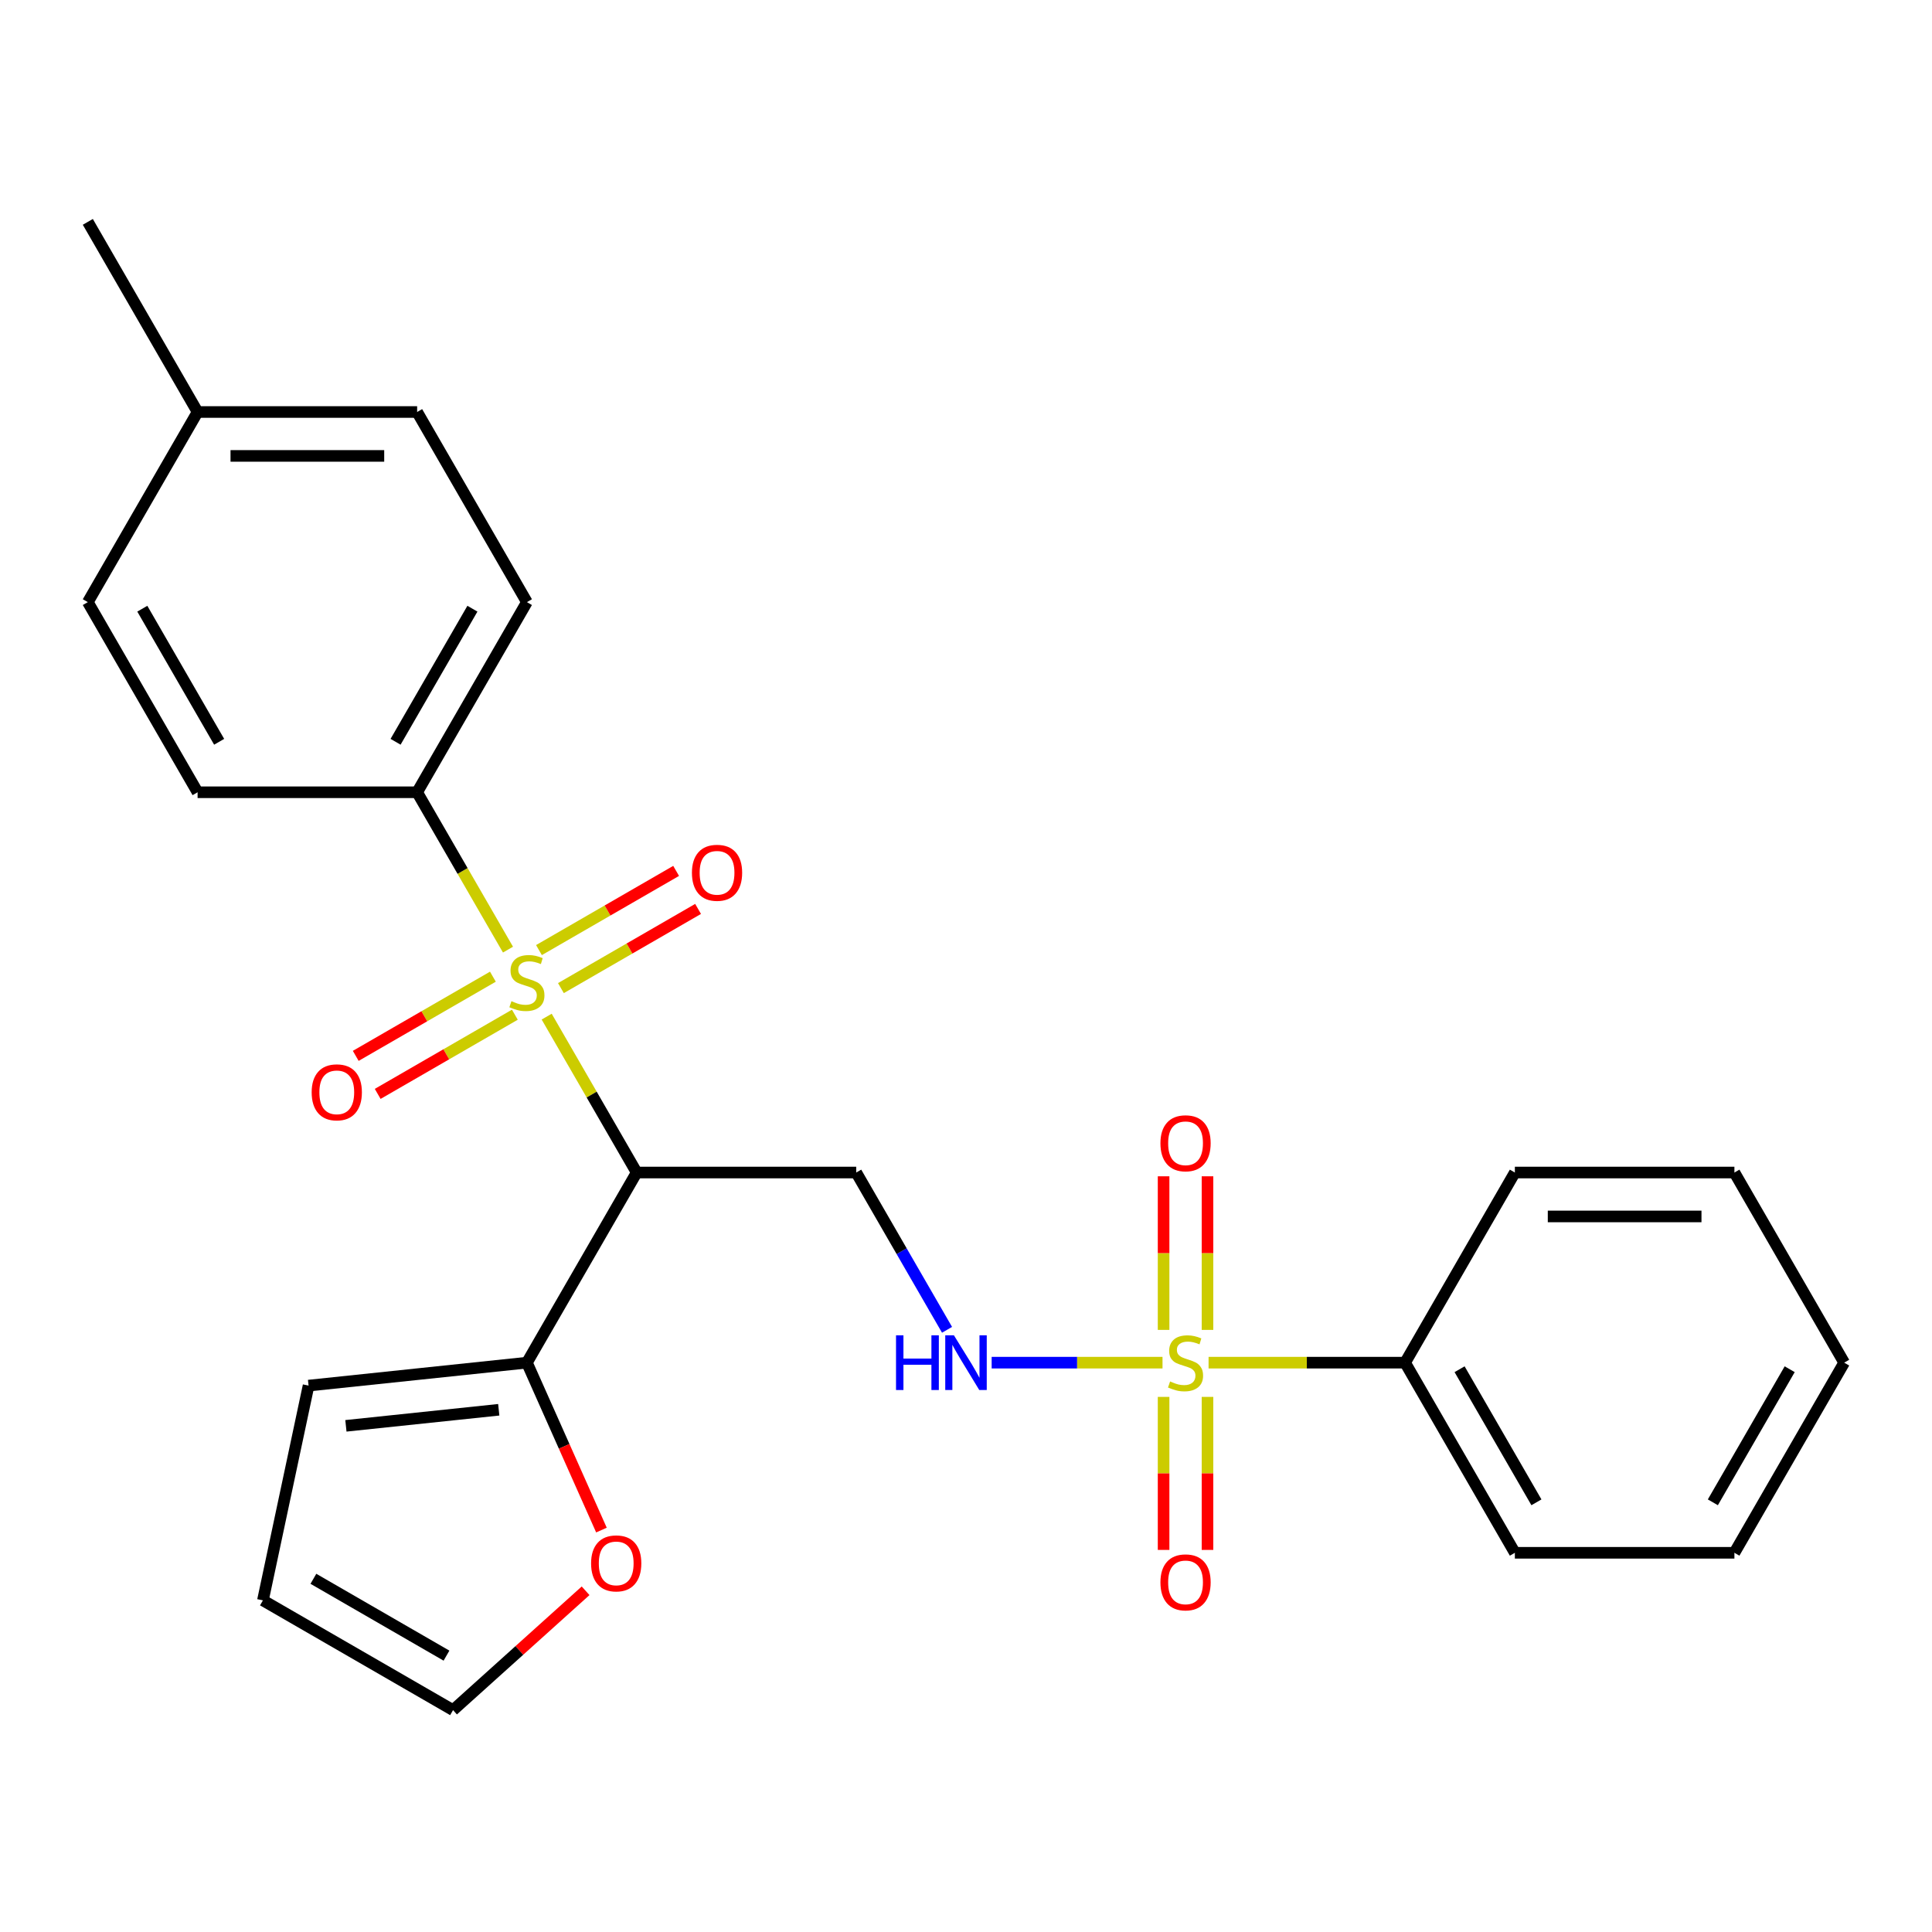 <?xml version='1.0' encoding='iso-8859-1'?>
<svg version='1.1' baseProfile='full'
              xmlns='http://www.w3.org/2000/svg'
                      xmlns:rdkit='http://www.rdkit.org/xml'
                      xmlns:xlink='http://www.w3.org/1999/xlink'
                  xml:space='preserve'
width='1000px' height='1000px' viewBox='0 0 1000 1000'>
<!-- END OF HEADER -->
<rect style='opacity:1.0;fill:#FFFFFF;stroke:none' width='1000' height='1000' x='0' y='0'> </rect>
<path class='bond-1' d='M 282.958,526.208 L 306.252,566.554' style='fill:none;fill-rule:evenodd;stroke:#CCCC00;stroke-width:6px;stroke-linecap:butt;stroke-linejoin:miter;stroke-opacity:1' />
<path class='bond-1' d='M 306.252,566.554 L 329.545,606.899' style='fill:none;fill-rule:evenodd;stroke:#000000;stroke-width:6px;stroke-linecap:butt;stroke-linejoin:miter;stroke-opacity:1' />
<path class='bond-5' d='M 262.935,491.526 L 239.422,450.801' style='fill:none;fill-rule:evenodd;stroke:#CCCC00;stroke-width:6px;stroke-linecap:butt;stroke-linejoin:miter;stroke-opacity:1' />
<path class='bond-5' d='M 239.422,450.801 L 215.909,410.075' style='fill:none;fill-rule:evenodd;stroke:#000000;stroke-width:6px;stroke-linecap:butt;stroke-linejoin:miter;stroke-opacity:1' />
<path class='bond-6' d='M 290.33,511.446 L 325.827,490.952' style='fill:none;fill-rule:evenodd;stroke:#CCCC00;stroke-width:6px;stroke-linecap:butt;stroke-linejoin:miter;stroke-opacity:1' />
<path class='bond-6' d='M 325.827,490.952 L 361.324,470.457' style='fill:none;fill-rule:evenodd;stroke:#FF0000;stroke-width:6px;stroke-linecap:butt;stroke-linejoin:miter;stroke-opacity:1' />
<path class='bond-6' d='M 278.966,491.763 L 314.464,471.269' style='fill:none;fill-rule:evenodd;stroke:#CCCC00;stroke-width:6px;stroke-linecap:butt;stroke-linejoin:miter;stroke-opacity:1' />
<path class='bond-6' d='M 314.464,471.269 L 349.961,450.775' style='fill:none;fill-rule:evenodd;stroke:#FF0000;stroke-width:6px;stroke-linecap:butt;stroke-linejoin:miter;stroke-opacity:1' />
<path class='bond-7' d='M 255.125,505.529 L 219.627,526.023' style='fill:none;fill-rule:evenodd;stroke:#CCCC00;stroke-width:6px;stroke-linecap:butt;stroke-linejoin:miter;stroke-opacity:1' />
<path class='bond-7' d='M 219.627,526.023 L 184.13,546.517' style='fill:none;fill-rule:evenodd;stroke:#FF0000;stroke-width:6px;stroke-linecap:butt;stroke-linejoin:miter;stroke-opacity:1' />
<path class='bond-7' d='M 266.488,525.211 L 230.991,545.705' style='fill:none;fill-rule:evenodd;stroke:#CCCC00;stroke-width:6px;stroke-linecap:butt;stroke-linejoin:miter;stroke-opacity:1' />
<path class='bond-7' d='M 230.991,545.705 L 195.494,566.2' style='fill:none;fill-rule:evenodd;stroke:#FF0000;stroke-width:6px;stroke-linecap:butt;stroke-linejoin:miter;stroke-opacity:1' />
<path class='bond-0' d='M 601.715,705.311 L 557.499,705.311' style='fill:none;fill-rule:evenodd;stroke:#CCCC00;stroke-width:6px;stroke-linecap:butt;stroke-linejoin:miter;stroke-opacity:1' />
<path class='bond-0' d='M 557.499,705.311 L 513.283,705.311' style='fill:none;fill-rule:evenodd;stroke:#0000FF;stroke-width:6px;stroke-linecap:butt;stroke-linejoin:miter;stroke-opacity:1' />
<path class='bond-8' d='M 625,688.35 L 625,648.601' style='fill:none;fill-rule:evenodd;stroke:#CCCC00;stroke-width:6px;stroke-linecap:butt;stroke-linejoin:miter;stroke-opacity:1' />
<path class='bond-8' d='M 625,648.601 L 625,608.852' style='fill:none;fill-rule:evenodd;stroke:#FF0000;stroke-width:6px;stroke-linecap:butt;stroke-linejoin:miter;stroke-opacity:1' />
<path class='bond-8' d='M 602.273,688.35 L 602.273,648.601' style='fill:none;fill-rule:evenodd;stroke:#CCCC00;stroke-width:6px;stroke-linecap:butt;stroke-linejoin:miter;stroke-opacity:1' />
<path class='bond-8' d='M 602.273,648.601 L 602.273,608.852' style='fill:none;fill-rule:evenodd;stroke:#FF0000;stroke-width:6px;stroke-linecap:butt;stroke-linejoin:miter;stroke-opacity:1' />
<path class='bond-9' d='M 602.273,723.032 L 602.273,762.631' style='fill:none;fill-rule:evenodd;stroke:#CCCC00;stroke-width:6px;stroke-linecap:butt;stroke-linejoin:miter;stroke-opacity:1' />
<path class='bond-9' d='M 602.273,762.631 L 602.273,802.23' style='fill:none;fill-rule:evenodd;stroke:#FF0000;stroke-width:6px;stroke-linecap:butt;stroke-linejoin:miter;stroke-opacity:1' />
<path class='bond-9' d='M 625,723.032 L 625,762.631' style='fill:none;fill-rule:evenodd;stroke:#CCCC00;stroke-width:6px;stroke-linecap:butt;stroke-linejoin:miter;stroke-opacity:1' />
<path class='bond-9' d='M 625,762.631 L 625,802.23' style='fill:none;fill-rule:evenodd;stroke:#FF0000;stroke-width:6px;stroke-linecap:butt;stroke-linejoin:miter;stroke-opacity:1' />
<path class='bond-10' d='M 625.557,705.311 L 676.415,705.311' style='fill:none;fill-rule:evenodd;stroke:#CCCC00;stroke-width:6px;stroke-linecap:butt;stroke-linejoin:miter;stroke-opacity:1' />
<path class='bond-10' d='M 676.415,705.311 L 727.273,705.311' style='fill:none;fill-rule:evenodd;stroke:#000000;stroke-width:6px;stroke-linecap:butt;stroke-linejoin:miter;stroke-opacity:1' />
<path class='bond-3' d='M 329.545,606.899 L 443.182,606.899' style='fill:none;fill-rule:evenodd;stroke:#000000;stroke-width:6px;stroke-linecap:butt;stroke-linejoin:miter;stroke-opacity:1' />
<path class='bond-4' d='M 329.545,606.899 L 272.727,705.311' style='fill:none;fill-rule:evenodd;stroke:#000000;stroke-width:6px;stroke-linecap:butt;stroke-linejoin:miter;stroke-opacity:1' />
<path class='bond-2' d='M 490.185,688.31 L 466.683,647.605' style='fill:none;fill-rule:evenodd;stroke:#0000FF;stroke-width:6px;stroke-linecap:butt;stroke-linejoin:miter;stroke-opacity:1' />
<path class='bond-2' d='M 466.683,647.605 L 443.182,606.899' style='fill:none;fill-rule:evenodd;stroke:#000000;stroke-width:6px;stroke-linecap:butt;stroke-linejoin:miter;stroke-opacity:1' />
<path class='bond-11' d='M 272.727,705.311 L 292.017,748.637' style='fill:none;fill-rule:evenodd;stroke:#000000;stroke-width:6px;stroke-linecap:butt;stroke-linejoin:miter;stroke-opacity:1' />
<path class='bond-11' d='M 292.017,748.637 L 311.307,791.962' style='fill:none;fill-rule:evenodd;stroke:#FF0000;stroke-width:6px;stroke-linecap:butt;stroke-linejoin:miter;stroke-opacity:1' />
<path class='bond-12' d='M 272.727,705.311 L 159.713,717.189' style='fill:none;fill-rule:evenodd;stroke:#000000;stroke-width:6px;stroke-linecap:butt;stroke-linejoin:miter;stroke-opacity:1' />
<path class='bond-12' d='M 258.151,729.696 L 179.041,738.01' style='fill:none;fill-rule:evenodd;stroke:#000000;stroke-width:6px;stroke-linecap:butt;stroke-linejoin:miter;stroke-opacity:1' />
<path class='bond-15' d='M 215.909,410.075 L 272.727,311.663' style='fill:none;fill-rule:evenodd;stroke:#000000;stroke-width:6px;stroke-linecap:butt;stroke-linejoin:miter;stroke-opacity:1' />
<path class='bond-15' d='M 204.749,383.95 L 244.522,315.061' style='fill:none;fill-rule:evenodd;stroke:#000000;stroke-width:6px;stroke-linecap:butt;stroke-linejoin:miter;stroke-opacity:1' />
<path class='bond-16' d='M 215.909,410.075 L 102.273,410.075' style='fill:none;fill-rule:evenodd;stroke:#000000;stroke-width:6px;stroke-linecap:butt;stroke-linejoin:miter;stroke-opacity:1' />
<path class='bond-20' d='M 727.273,705.311 L 784.091,803.723' style='fill:none;fill-rule:evenodd;stroke:#000000;stroke-width:6px;stroke-linecap:butt;stroke-linejoin:miter;stroke-opacity:1' />
<path class='bond-20' d='M 755.478,708.709 L 795.251,777.598' style='fill:none;fill-rule:evenodd;stroke:#000000;stroke-width:6px;stroke-linecap:butt;stroke-linejoin:miter;stroke-opacity:1' />
<path class='bond-21' d='M 727.273,705.311 L 784.091,606.899' style='fill:none;fill-rule:evenodd;stroke:#000000;stroke-width:6px;stroke-linecap:butt;stroke-linejoin:miter;stroke-opacity:1' />
<path class='bond-13' d='M 303.106,823.386 L 268.803,854.274' style='fill:none;fill-rule:evenodd;stroke:#FF0000;stroke-width:6px;stroke-linecap:butt;stroke-linejoin:miter;stroke-opacity:1' />
<path class='bond-13' d='M 268.803,854.274 L 234.499,885.161' style='fill:none;fill-rule:evenodd;stroke:#000000;stroke-width:6px;stroke-linecap:butt;stroke-linejoin:miter;stroke-opacity:1' />
<path class='bond-14' d='M 159.713,717.189 L 136.087,828.343' style='fill:none;fill-rule:evenodd;stroke:#000000;stroke-width:6px;stroke-linecap:butt;stroke-linejoin:miter;stroke-opacity:1' />
<path class='bond-27' d='M 234.499,885.161 L 136.087,828.343' style='fill:none;fill-rule:evenodd;stroke:#000000;stroke-width:6px;stroke-linecap:butt;stroke-linejoin:miter;stroke-opacity:1' />
<path class='bond-27' d='M 231.101,856.956 L 162.213,817.183' style='fill:none;fill-rule:evenodd;stroke:#000000;stroke-width:6px;stroke-linecap:butt;stroke-linejoin:miter;stroke-opacity:1' />
<path class='bond-18' d='M 272.727,311.663 L 215.909,213.251' style='fill:none;fill-rule:evenodd;stroke:#000000;stroke-width:6px;stroke-linecap:butt;stroke-linejoin:miter;stroke-opacity:1' />
<path class='bond-17' d='M 102.273,410.075 L 45.455,311.663' style='fill:none;fill-rule:evenodd;stroke:#000000;stroke-width:6px;stroke-linecap:butt;stroke-linejoin:miter;stroke-opacity:1' />
<path class='bond-17' d='M 113.432,383.95 L 73.66,315.061' style='fill:none;fill-rule:evenodd;stroke:#000000;stroke-width:6px;stroke-linecap:butt;stroke-linejoin:miter;stroke-opacity:1' />
<path class='bond-19' d='M 45.455,311.663 L 102.273,213.251' style='fill:none;fill-rule:evenodd;stroke:#000000;stroke-width:6px;stroke-linecap:butt;stroke-linejoin:miter;stroke-opacity:1' />
<path class='bond-26' d='M 215.909,213.251 L 102.273,213.251' style='fill:none;fill-rule:evenodd;stroke:#000000;stroke-width:6px;stroke-linecap:butt;stroke-linejoin:miter;stroke-opacity:1' />
<path class='bond-26' d='M 198.864,235.979 L 119.318,235.979' style='fill:none;fill-rule:evenodd;stroke:#000000;stroke-width:6px;stroke-linecap:butt;stroke-linejoin:miter;stroke-opacity:1' />
<path class='bond-22' d='M 102.273,213.251 L 45.455,114.839' style='fill:none;fill-rule:evenodd;stroke:#000000;stroke-width:6px;stroke-linecap:butt;stroke-linejoin:miter;stroke-opacity:1' />
<path class='bond-24' d='M 784.091,803.723 L 897.727,803.723' style='fill:none;fill-rule:evenodd;stroke:#000000;stroke-width:6px;stroke-linecap:butt;stroke-linejoin:miter;stroke-opacity:1' />
<path class='bond-23' d='M 784.091,606.899 L 897.727,606.899' style='fill:none;fill-rule:evenodd;stroke:#000000;stroke-width:6px;stroke-linecap:butt;stroke-linejoin:miter;stroke-opacity:1' />
<path class='bond-23' d='M 801.136,629.626 L 880.682,629.626' style='fill:none;fill-rule:evenodd;stroke:#000000;stroke-width:6px;stroke-linecap:butt;stroke-linejoin:miter;stroke-opacity:1' />
<path class='bond-25' d='M 897.727,606.899 L 954.545,705.311' style='fill:none;fill-rule:evenodd;stroke:#000000;stroke-width:6px;stroke-linecap:butt;stroke-linejoin:miter;stroke-opacity:1' />
<path class='bond-28' d='M 897.727,803.723 L 954.545,705.311' style='fill:none;fill-rule:evenodd;stroke:#000000;stroke-width:6px;stroke-linecap:butt;stroke-linejoin:miter;stroke-opacity:1' />
<path class='bond-28' d='M 886.568,777.598 L 926.34,708.709' style='fill:none;fill-rule:evenodd;stroke:#000000;stroke-width:6px;stroke-linecap:butt;stroke-linejoin:miter;stroke-opacity:1' />
<path  class='atom-0' d='M 264.727 518.207
Q 265.047 518.327, 266.367 518.887
Q 267.687 519.447, 269.127 519.807
Q 270.607 520.127, 272.047 520.127
Q 274.727 520.127, 276.287 518.847
Q 277.847 517.527, 277.847 515.247
Q 277.847 513.687, 277.047 512.727
Q 276.287 511.767, 275.087 511.247
Q 273.887 510.727, 271.887 510.127
Q 269.367 509.367, 267.847 508.647
Q 266.367 507.927, 265.287 506.407
Q 264.247 504.887, 264.247 502.327
Q 264.247 498.767, 266.647 496.567
Q 269.087 494.367, 273.887 494.367
Q 277.167 494.367, 280.887 495.927
L 279.967 499.007
Q 276.567 497.607, 274.007 497.607
Q 271.247 497.607, 269.727 498.767
Q 268.207 499.887, 268.247 501.847
Q 268.247 503.367, 269.007 504.287
Q 269.807 505.207, 270.927 505.727
Q 272.087 506.247, 274.007 506.847
Q 276.567 507.647, 278.087 508.447
Q 279.607 509.247, 280.687 510.887
Q 281.807 512.487, 281.807 515.247
Q 281.807 519.167, 279.167 521.287
Q 276.567 523.367, 272.207 523.367
Q 269.687 523.367, 267.767 522.807
Q 265.887 522.287, 263.647 521.367
L 264.727 518.207
' fill='#CCCC00'/>
<path  class='atom-1' d='M 605.636 715.031
Q 605.956 715.151, 607.276 715.711
Q 608.596 716.271, 610.036 716.631
Q 611.516 716.951, 612.956 716.951
Q 615.636 716.951, 617.196 715.671
Q 618.756 714.351, 618.756 712.071
Q 618.756 710.511, 617.956 709.551
Q 617.196 708.591, 615.996 708.071
Q 614.796 707.551, 612.796 706.951
Q 610.276 706.191, 608.756 705.471
Q 607.276 704.751, 606.196 703.231
Q 605.156 701.711, 605.156 699.151
Q 605.156 695.591, 607.556 693.391
Q 609.996 691.191, 614.796 691.191
Q 618.076 691.191, 621.796 692.751
L 620.876 695.831
Q 617.476 694.431, 614.916 694.431
Q 612.156 694.431, 610.636 695.591
Q 609.116 696.711, 609.156 698.671
Q 609.156 700.191, 609.916 701.111
Q 610.716 702.031, 611.836 702.551
Q 612.996 703.071, 614.916 703.671
Q 617.476 704.471, 618.996 705.271
Q 620.516 706.071, 621.596 707.711
Q 622.716 709.311, 622.716 712.071
Q 622.716 715.991, 620.076 718.111
Q 617.476 720.191, 613.116 720.191
Q 610.596 720.191, 608.676 719.631
Q 606.796 719.111, 604.556 718.191
L 605.636 715.031
' fill='#CCCC00'/>
<path  class='atom-3' d='M 463.78 691.151
L 467.62 691.151
L 467.62 703.191
L 482.1 703.191
L 482.1 691.151
L 485.94 691.151
L 485.94 719.471
L 482.1 719.471
L 482.1 706.391
L 467.62 706.391
L 467.62 719.471
L 463.78 719.471
L 463.78 691.151
' fill='#0000FF'/>
<path  class='atom-3' d='M 493.74 691.151
L 503.02 706.151
Q 503.94 707.631, 505.42 710.311
Q 506.9 712.991, 506.98 713.151
L 506.98 691.151
L 510.74 691.151
L 510.74 719.471
L 506.86 719.471
L 496.9 703.071
Q 495.74 701.151, 494.5 698.951
Q 493.3 696.751, 492.94 696.071
L 492.94 719.471
L 489.26 719.471
L 489.26 691.151
L 493.74 691.151
' fill='#0000FF'/>
<path  class='atom-7' d='M 358.139 451.749
Q 358.139 444.949, 361.499 441.149
Q 364.859 437.349, 371.139 437.349
Q 377.419 437.349, 380.779 441.149
Q 384.139 444.949, 384.139 451.749
Q 384.139 458.629, 380.739 462.549
Q 377.339 466.429, 371.139 466.429
Q 364.899 466.429, 361.499 462.549
Q 358.139 458.669, 358.139 451.749
M 371.139 463.229
Q 375.459 463.229, 377.779 460.349
Q 380.139 457.429, 380.139 451.749
Q 380.139 446.189, 377.779 443.389
Q 375.459 440.549, 371.139 440.549
Q 366.819 440.549, 364.459 443.349
Q 362.139 446.149, 362.139 451.749
Q 362.139 457.469, 364.459 460.349
Q 366.819 463.229, 371.139 463.229
' fill='#FF0000'/>
<path  class='atom-8' d='M 161.315 565.385
Q 161.315 558.585, 164.675 554.785
Q 168.035 550.985, 174.315 550.985
Q 180.595 550.985, 183.955 554.785
Q 187.315 558.585, 187.315 565.385
Q 187.315 572.265, 183.915 576.185
Q 180.515 580.065, 174.315 580.065
Q 168.075 580.065, 164.675 576.185
Q 161.315 572.305, 161.315 565.385
M 174.315 576.865
Q 178.635 576.865, 180.955 573.985
Q 183.315 571.065, 183.315 565.385
Q 183.315 559.825, 180.955 557.025
Q 178.635 554.185, 174.315 554.185
Q 169.995 554.185, 167.635 556.985
Q 165.315 559.785, 165.315 565.385
Q 165.315 571.105, 167.635 573.985
Q 169.995 576.865, 174.315 576.865
' fill='#FF0000'/>
<path  class='atom-9' d='M 600.636 591.755
Q 600.636 584.955, 603.996 581.155
Q 607.356 577.355, 613.636 577.355
Q 619.916 577.355, 623.276 581.155
Q 626.636 584.955, 626.636 591.755
Q 626.636 598.635, 623.236 602.555
Q 619.836 606.435, 613.636 606.435
Q 607.396 606.435, 603.996 602.555
Q 600.636 598.675, 600.636 591.755
M 613.636 603.235
Q 617.956 603.235, 620.276 600.355
Q 622.636 597.435, 622.636 591.755
Q 622.636 586.195, 620.276 583.395
Q 617.956 580.555, 613.636 580.555
Q 609.316 580.555, 606.956 583.355
Q 604.636 586.155, 604.636 591.755
Q 604.636 597.475, 606.956 600.355
Q 609.316 603.235, 613.636 603.235
' fill='#FF0000'/>
<path  class='atom-10' d='M 600.636 819.028
Q 600.636 812.228, 603.996 808.428
Q 607.356 804.628, 613.636 804.628
Q 619.916 804.628, 623.276 808.428
Q 626.636 812.228, 626.636 819.028
Q 626.636 825.908, 623.236 829.828
Q 619.836 833.708, 613.636 833.708
Q 607.396 833.708, 603.996 829.828
Q 600.636 825.948, 600.636 819.028
M 613.636 830.508
Q 617.956 830.508, 620.276 827.628
Q 622.636 824.708, 622.636 819.028
Q 622.636 813.468, 620.276 810.668
Q 617.956 807.828, 613.636 807.828
Q 609.316 807.828, 606.956 810.628
Q 604.636 813.428, 604.636 819.028
Q 604.636 824.748, 606.956 827.628
Q 609.316 830.508, 613.636 830.508
' fill='#FF0000'/>
<path  class='atom-12' d='M 305.947 809.203
Q 305.947 802.403, 309.307 798.603
Q 312.667 794.803, 318.947 794.803
Q 325.227 794.803, 328.587 798.603
Q 331.947 802.403, 331.947 809.203
Q 331.947 816.083, 328.547 820.003
Q 325.147 823.883, 318.947 823.883
Q 312.707 823.883, 309.307 820.003
Q 305.947 816.123, 305.947 809.203
M 318.947 820.683
Q 323.267 820.683, 325.587 817.803
Q 327.947 814.883, 327.947 809.203
Q 327.947 803.643, 325.587 800.843
Q 323.267 798.003, 318.947 798.003
Q 314.627 798.003, 312.267 800.803
Q 309.947 803.603, 309.947 809.203
Q 309.947 814.923, 312.267 817.803
Q 314.627 820.683, 318.947 820.683
' fill='#FF0000'/>
</svg>
